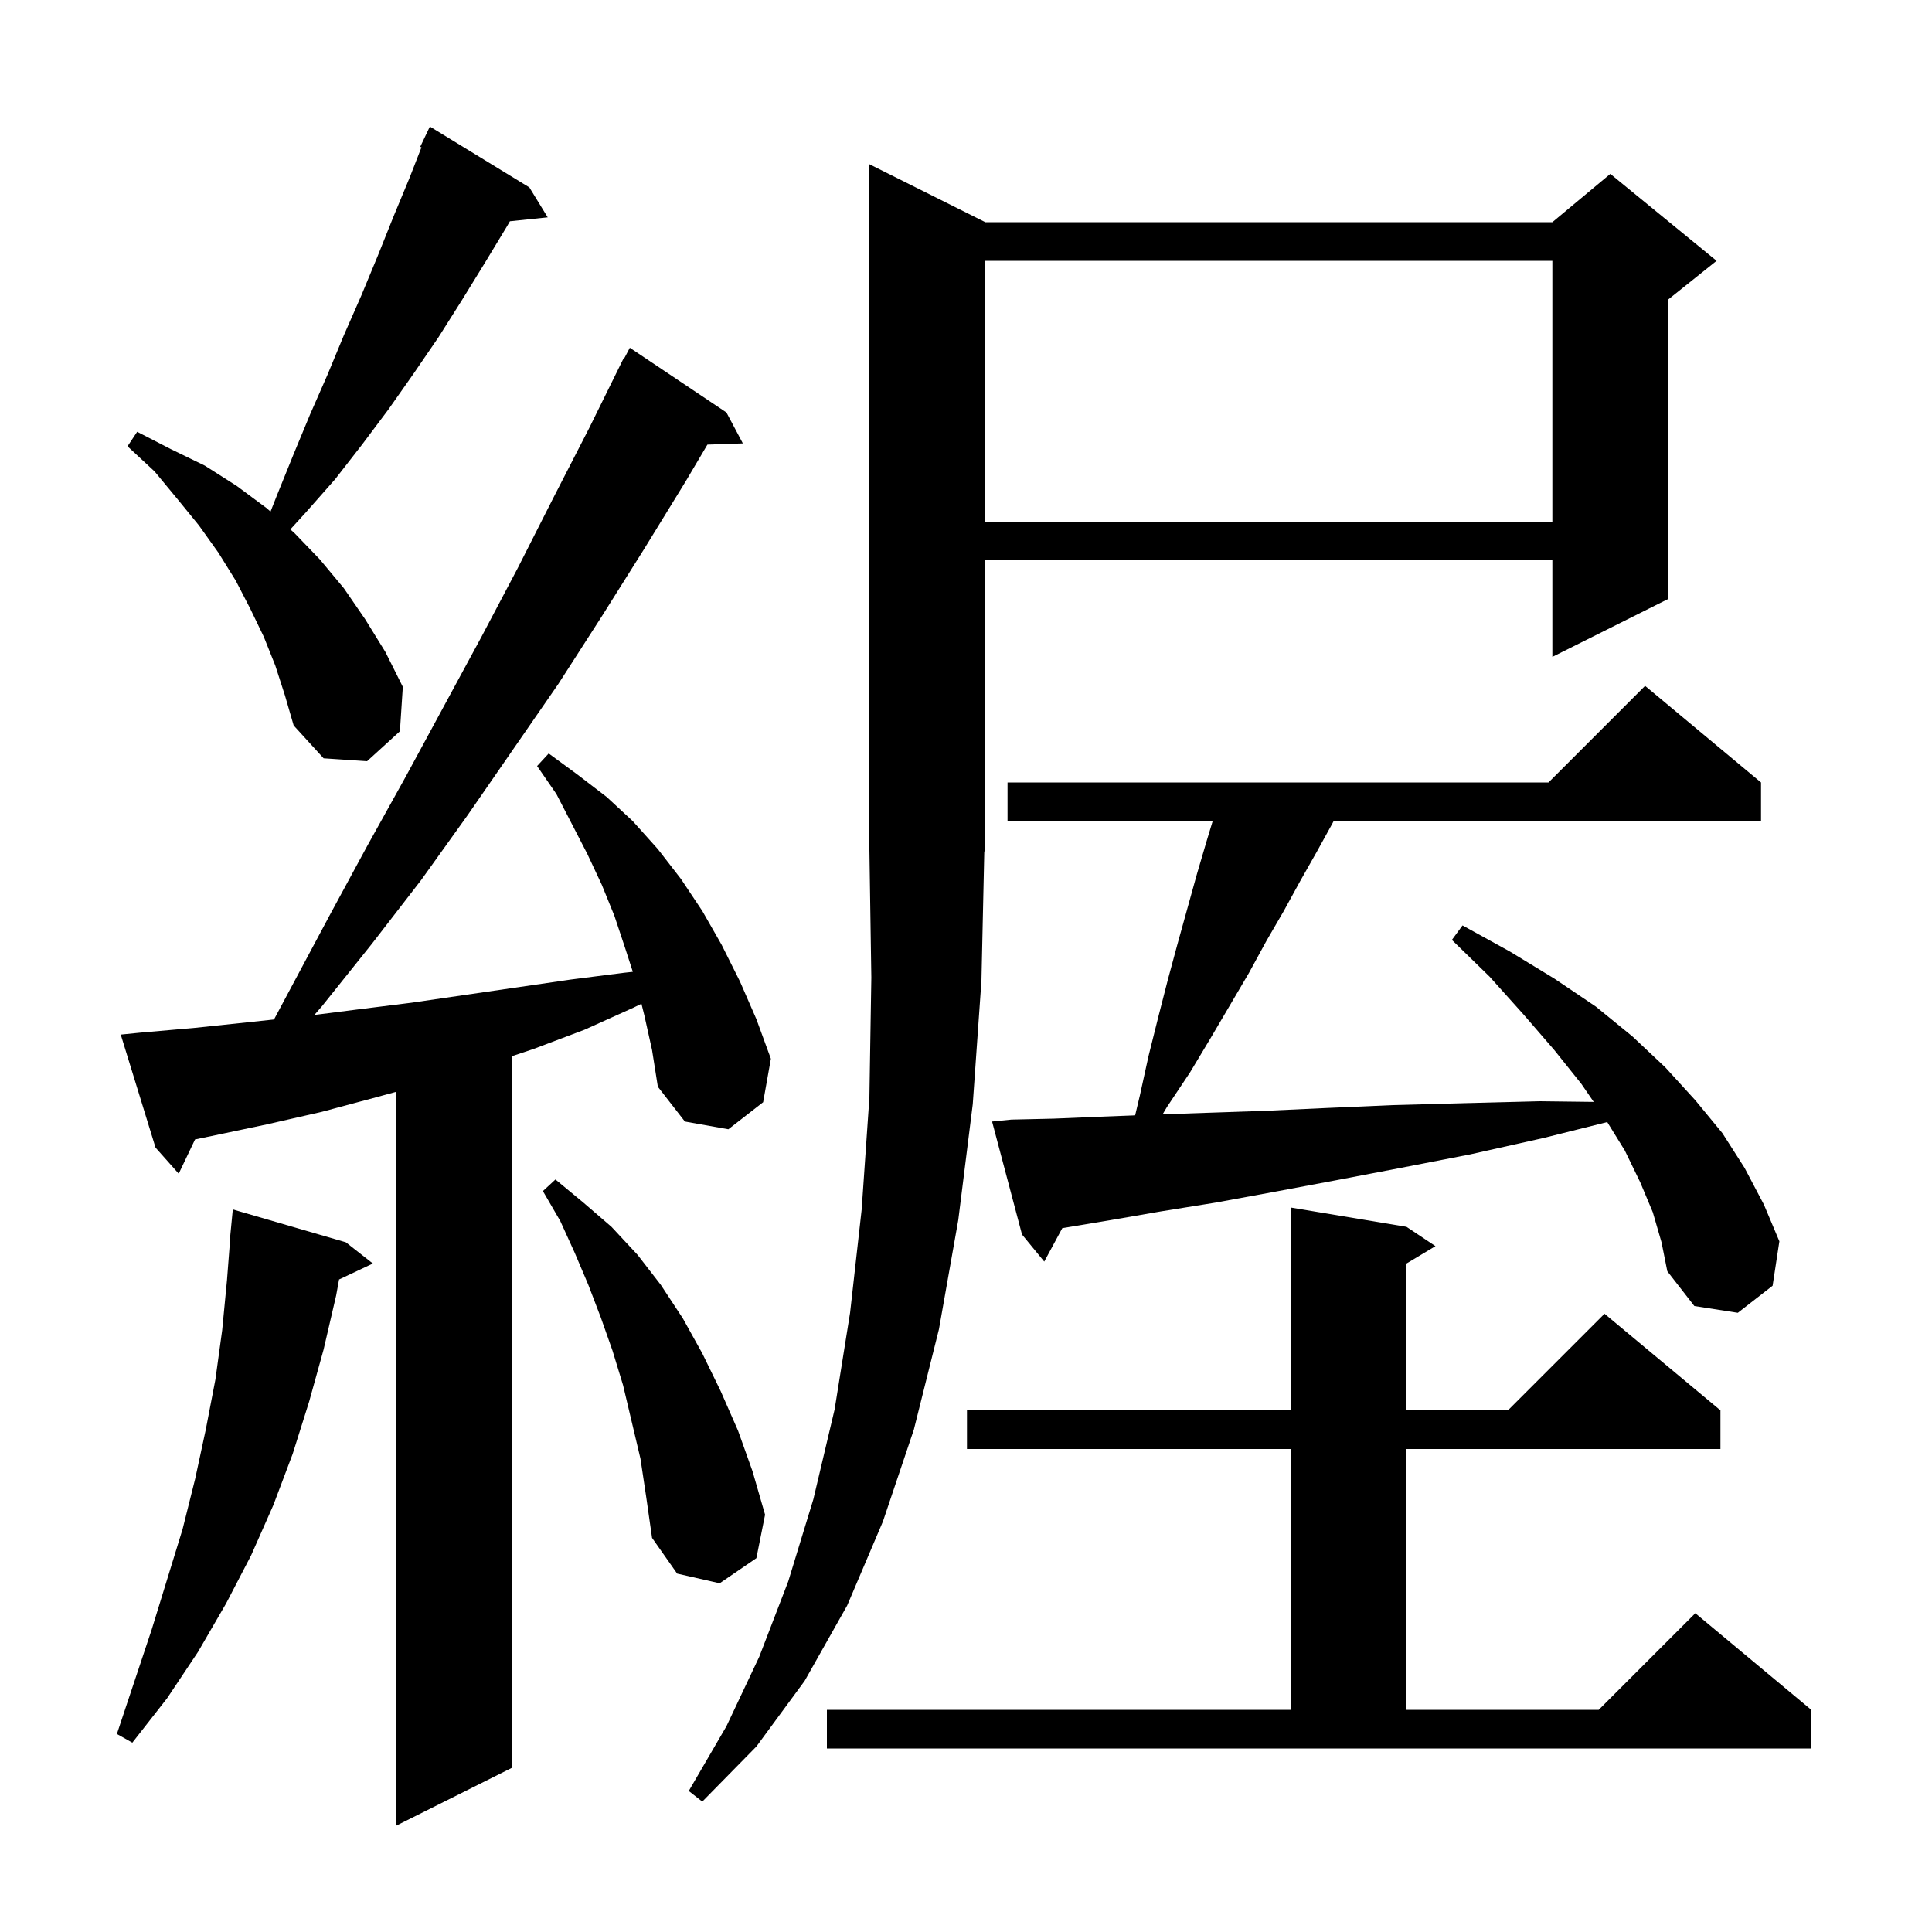 <svg xmlns="http://www.w3.org/2000/svg" xmlns:xlink="http://www.w3.org/1999/xlink" version="1.1" baseProfile="full" viewBox="0 0 200 200" width="200" height="200">
<g fill="black">
<path d="M 66.7 105.1 L 66.402 103.907 L 65.6 104.3 L 60.5 106.6 L 55.2 108.6 L 53.0 109.333 L 53.0 183.0 L 41.0 189.0 L 41.0 113.027 L 38.9 113.6 L 33.3 115.1 L 27.6 116.4 L 21.9 117.6 L 20.191 117.954 L 18.5 121.5 L 16.1 118.8 L 12.5 107.1 L 14.5 106.9 L 20.2 106.4 L 25.9 105.8 L 28.364 105.536 L 34.1 94.8 L 38.0 87.6 L 42.0 80.4 L 49.8 66.0 L 53.6 58.8 L 57.3 51.5 L 61.0 44.3 L 64.6 37.0 L 64.657 37.031 L 65.2 36.0 L 75.2 42.7 L 76.9 45.9 L 73.232 46.026 L 71.0 49.8 L 66.7 56.8 L 62.3 63.8 L 57.8 70.8 L 48.4 84.4 L 43.6 91.1 L 38.5 97.7 L 33.3 104.2 L 32.543 105.067 L 37.0 104.5 L 42.6 103.8 L 59.1 101.4 L 64.6 100.7 L 65.509 100.601 L 64.7 98.1 L 63.6 94.8 L 62.3 91.6 L 60.8 88.4 L 57.6 82.2 L 55.6 79.3 L 56.8 78.0 L 59.8 80.2 L 62.8 82.5 L 65.5 85.0 L 68.1 87.9 L 70.5 91.0 L 72.7 94.3 L 74.7 97.8 L 76.6 101.6 L 78.3 105.5 L 79.8 109.6 L 79.0 114.1 L 75.4 116.9 L 70.9 116.1 L 68.1 112.5 L 67.5 108.7 Z M 101.6 101.5 L 100.7 114.3 L 99.2 126.3 L 97.2 137.6 L 94.6 148.0 L 91.4 157.5 L 87.7 166.2 L 83.3 174.0 L 78.3 180.8 L 72.7 186.5 L 71.3 185.4 L 75.2 178.7 L 78.6 171.5 L 81.6 163.7 L 84.2 155.2 L 86.4 145.9 L 88.0 135.9 L 89.2 125.2 L 90.0 113.6 L 90.2 101.2 L 90.0 88.0 L 90.0 17.0 L 102.0 23.0 L 160.7 23.0 L 166.7 18.0 L 177.7 27.0 L 172.7 31.0 L 172.7 62.0 L 160.7 68.0 L 160.7 58.0 L 102.0 58.0 L 102.0 88.0 L 101.894 88.159 Z M 85.6 177.0 L 133.6 177.0 L 133.6 150.0 L 100.1 150.0 L 100.1 146.0 L 133.6 146.0 L 133.6 125.0 L 145.6 127.0 L 148.6 129.0 L 145.6 130.8 L 145.6 146.0 L 156.1 146.0 L 166.1 136.0 L 178.1 146.0 L 178.1 150.0 L 145.6 150.0 L 145.6 177.0 L 165.5 177.0 L 175.5 167.0 L 187.5 177.0 L 187.5 181.0 L 85.6 181.0 Z M 35.8 128.6 L 38.6 130.8 L 35.1 132.451 L 34.8 134.1 L 33.5 139.7 L 32.0 145.1 L 30.3 150.5 L 28.3 155.8 L 26.0 161.0 L 23.4 166.0 L 20.5 171.0 L 17.3 175.8 L 13.7 180.4 L 12.1 179.5 L 15.7 168.7 L 18.9 158.3 L 20.2 153.1 L 21.3 148.0 L 22.3 142.8 L 23.0 137.7 L 23.5 132.5 L 23.823 128.301 L 23.8 128.3 L 24.1 125.2 Z M 66.3 151.0 L 64.5 143.4 L 63.4 139.8 L 62.2 136.4 L 60.9 133.0 L 59.5 129.7 L 58.0 126.4 L 56.2 123.3 L 57.5 122.1 L 60.4 124.5 L 63.3 127.0 L 66.0 129.9 L 68.4 133.0 L 70.7 136.5 L 72.7 140.1 L 74.6 144.0 L 76.4 148.1 L 77.9 152.3 L 79.2 156.8 L 78.3 161.3 L 74.5 163.9 L 70.1 162.9 L 67.5 159.2 L 66.9 155.0 Z M 171.1 125.5 L 169.8 122.4 L 168.2 119.1 L 166.381 116.155 L 159.8 117.8 L 152.2 119.5 L 145.0 120.9 L 138.2 122.2 L 131.8 123.4 L 125.8 124.5 L 120.2 125.4 L 115.0 126.3 L 110.2 127.1 L 109.969 127.137 L 108.1 130.6 L 105.8 127.8 L 102.7 116.1 L 104.7 115.9 L 109.1 115.8 L 113.9 115.6 L 117.509 115.461 L 118.0 113.4 L 118.9 109.3 L 119.9 105.3 L 120.9 101.4 L 121.9 97.7 L 123.9 90.5 L 124.9 87.1 L 125.536 85.0 L 104.3 85.0 L 104.3 81.0 L 160.3 81.0 L 170.3 71.0 L 182.3 81.0 L 182.3 85.0 L 138.057 85.0 L 137.9 85.3 L 136.3 88.2 L 134.6 91.2 L 132.9 94.3 L 131.1 97.4 L 129.3 100.7 L 125.3 107.5 L 123.2 111.0 L 120.8 114.6 L 120.35 115.356 L 124.8 115.2 L 130.8 115.0 L 137.3 114.7 L 144.2 114.4 L 151.6 114.2 L 159.4 114.0 L 164.981 114.068 L 163.7 112.2 L 160.9 108.7 L 157.7 105.0 L 154.2 101.1 L 150.3 97.3 L 151.4 95.8 L 156.3 98.5 L 160.9 101.3 L 165.2 104.2 L 169.0 107.3 L 172.4 110.5 L 175.5 113.9 L 178.3 117.3 L 180.6 120.9 L 182.6 124.7 L 184.2 128.5 L 183.5 133.1 L 179.9 135.9 L 175.4 135.2 L 172.6 131.6 L 172.0 128.6 Z M 28.5 68.9 L 27.3 65.9 L 25.9 63.0 L 24.4 60.1 L 22.6 57.2 L 20.6 54.4 L 18.4 51.7 L 16.0 48.8 L 13.2 46.2 L 14.2 44.7 L 17.7 46.5 L 21.2 48.2 L 24.5 50.3 L 27.6 52.6 L 28.003 52.962 L 28.7 51.2 L 30.4 47.0 L 32.1 42.9 L 33.9 38.8 L 35.6 34.7 L 37.4 30.6 L 39.1 26.5 L 40.7 22.5 L 42.4 18.4 L 43.63 15.248 L 43.5 15.2 L 44.5 13.1 L 54.8 19.4 L 56.7 22.5 L 52.785 22.905 L 52.5 23.4 L 50.2 27.2 L 47.8 31.1 L 45.4 34.9 L 42.8 38.7 L 40.2 42.4 L 37.5 46.0 L 34.7 49.6 L 31.7 53.0 L 30.057 54.802 L 30.5 55.2 L 33.1 57.9 L 35.6 60.9 L 37.8 64.1 L 39.9 67.5 L 41.7 71.1 L 41.4 75.7 L 38.0 78.8 L 33.5 78.5 L 30.4 75.1 L 29.5 72.0 Z M 102.0 27.0 L 102.0 54.0 L 160.7 54.0 L 160.7 27.0 Z " />
</g>
</svg>
